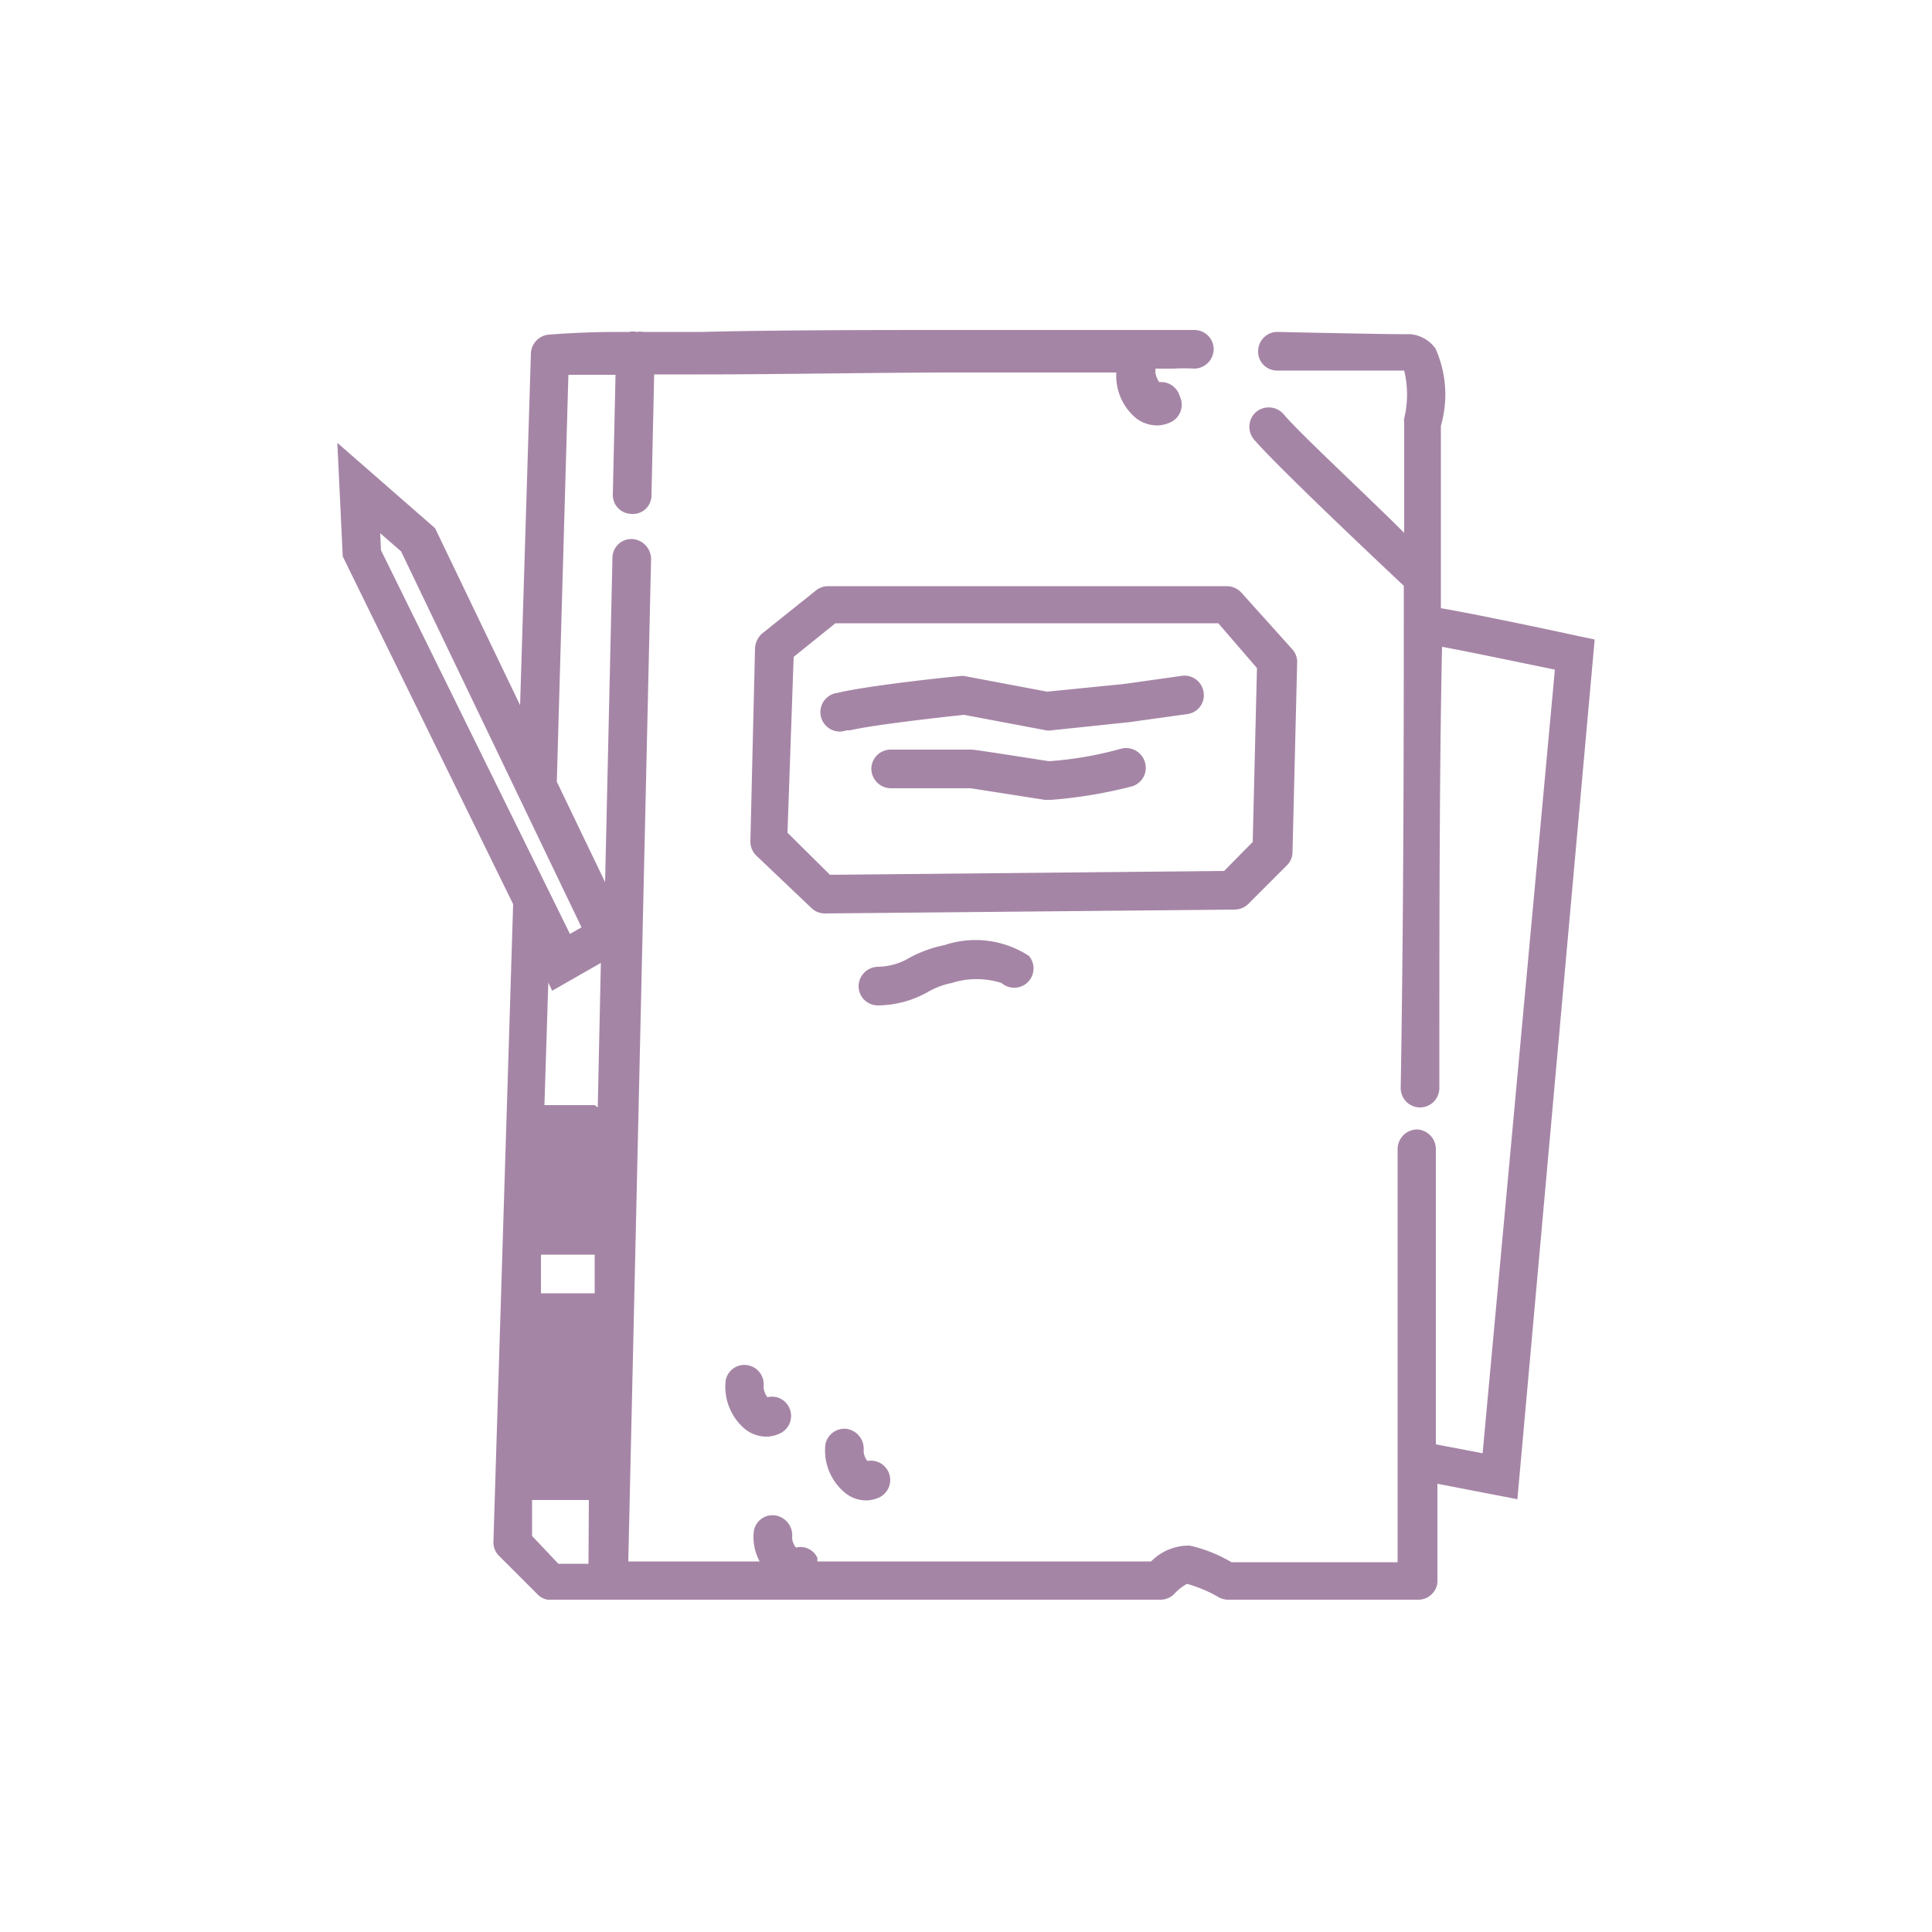 <svg class="dice_41_icon dice_icon" xmlns="http://www.w3.org/2000/svg" viewBox="0 0 50 50"><path fill="#A585A6" d="M21.13,15.27l-1.4,1.12a.56.56,0,0,0-.19.38l-.12,5a.51.51,0,0,0,.15.37L21,23.5a.5.5,0,0,0,.35.14h0l10.61-.1a.51.51,0,0,0,.35-.15l1-1a.48.48,0,0,0,.14-.34l.12-4.89a.48.48,0,0,0-.12-.35l-1.33-1.48a.52.52,0,0,0-.37-.16h0l-10.31,0A.51.51,0,0,0,21.13,15.27Zm10.4.86,1,1.16-.11,4.5-.74.75-10.2.1-1.1-1.09L20.54,17l1.08-.87Z"/><path fill="#A585A6" d="M29,19.38a9.36,9.36,0,0,1-1.85.32c-.4-.06-1.9-.3-2-.3H23.05a.5.5,0,0,0-.5.5.51.51,0,0,0,.5.5h2.07l1.92.3h.16a12,12,0,0,0,2.06-.34.5.5,0,0,0,.38-.6A.51.51,0,0,0,29,19.38Z"/><path fill="#A585A6" d="M21.92,18.9H22c.64-.15,2.56-.36,2.95-.4l2.12.4a.38.38,0,0,0,.15,0l2-.21,1.51-.21a.49.49,0,0,0,.42-.56.5.5,0,0,0-.56-.43l-1.49.21-2,.2-2.12-.4a.38.38,0,0,0-.15,0c-.09,0-2.37.24-3.15.43a.5.5,0,0,0,.11,1Z"/><path fill="#A585A6" d="M39.27,38.8l2-22.25-.43-.09c-1.33-.29-2.9-.61-3.55-.72,0-2.58,0-4.4,0-4.72a2.91,2.91,0,0,0-.14-2,.9.9,0,0,0-.63-.37c-.18,0-.74,0-3.46-.06h0a.5.5,0,0,0-.5.5.49.49,0,0,0,.49.5c2,0,3.14,0,3.29,0a2.63,2.63,0,0,1,0,1.24.37.37,0,0,0,0,.11s0,1.09,0,2.85c-1-1-2.7-2.57-3.12-3.07a.51.51,0,0,0-.71-.06.51.51,0,0,0-.06.71c.59.69,3.23,3.18,3.88,3.79,0,3.39,0,8.33-.08,13a.5.5,0,0,0,.5.5h0a.5.5,0,0,0,.5-.5c0-4,0-8.17.07-11.42.56.1,1.75.35,2.92.59L38.37,37.61l-1.21-.23c0-1.67,0-4.11,0-7.64a.51.51,0,0,0-.49-.51h0a.51.51,0,0,0-.5.5c0,5.83,0,9.42,0,10.7l-4.3,0A3.72,3.72,0,0,0,30.79,40a1.37,1.37,0,0,0-1,.41l-8.64,0a.29.29,0,0,0,0-.1.48.48,0,0,0-.55-.26.43.43,0,0,1-.1-.26.52.52,0,0,0-.43-.57.49.49,0,0,0-.56.4,1.32,1.32,0,0,0,.15.79h-3.4l.59-25.95a.52.52,0,0,0-.49-.51.49.49,0,0,0-.51.49l-.19,8.39-1.25-2.6L14.71,9.7c.3,0,.74,0,1.22,0l-.07,3.09a.49.49,0,0,0,.48.51.48.48,0,0,0,.52-.49l.07-3.12h1.24c1.91,0,4.6-.05,6.65-.05l2.23,0,1.84,0a1.43,1.43,0,0,0,.52,1.19.91.91,0,0,0,.53.18.84.84,0,0,0,.37-.09.5.5,0,0,0,.22-.67A.5.5,0,0,0,30,9.89a.61.61,0,0,1-.1-.26.27.27,0,0,0,0-.09h.47a5,5,0,0,1,.54,0,.51.51,0,0,0,.5-.5.5.5,0,0,0-.5-.5c-1.43,0-2.71,0-3.84,0l-2.22,0c-2.06,0-4.75,0-6.66.05l-1.54,0a.53.53,0,0,0-.17,0,.45.45,0,0,0-.2,0H16c-1,0-1.77.07-1.8.07a.51.51,0,0,0-.46.48l-.28,9.11-2.2-4.58L8.73,11.46l.14,2.94,4.41,9-.51,16.49a.49.49,0,0,0,.13.36l1,1a.49.49,0,0,0,.27.15c.12,0,.78,0,5.67,0l10.2,0a.5.5,0,0,0,.36-.16,1.21,1.21,0,0,1,.32-.25,3.54,3.54,0,0,1,.81.34.51.51,0,0,0,.24.07h0l4.93,0a.48.48,0,0,0,.36-.15.47.47,0,0,0,.14-.37V38.4Zm-29.43-25,.54.47L15.05,24l-.3.17L9.86,14.24Zm5.39,26.67h-.78l-.68-.72,0-.93,1.47,0Zm.16-7H14l0-1,1.29,0h0l.1,0Zm0-4.87-1.3,0,.1-3.17.1.21,1.26-.72-.08,3.74Z"/><path fill="#A585A6" d="M24.63,25.44a2.13,2.13,0,0,1,1.29,0,.5.5,0,0,0,.71-.7,2.53,2.53,0,0,0-2.19-.28,3.27,3.27,0,0,0-.89.32,1.64,1.64,0,0,1-.83.24.51.51,0,0,0-.5.5.5.5,0,0,0,.5.5A2.68,2.68,0,0,0,24,25.68,2,2,0,0,1,24.63,25.44Z"/><path fill="#A585A6" d="M22.45,37.81a.43.43,0,0,1-.1-.26.52.52,0,0,0-.43-.57.5.5,0,0,0-.56.41,1.42,1.42,0,0,0,.53,1.26.86.86,0,0,0,.52.18.81.81,0,0,0,.37-.09.5.5,0,0,0-.33-.93Z"/><path fill="#A585A6" d="M19.86,36.16a.5.5,0,0,1-.1-.27.5.5,0,0,0-.42-.56.49.49,0,0,0-.56.4A1.43,1.43,0,0,0,19.3,37a.91.91,0,0,0,.53.18.84.84,0,0,0,.37-.09.5.5,0,0,0,.22-.67A.49.49,0,0,0,19.86,36.16Z"/></svg>